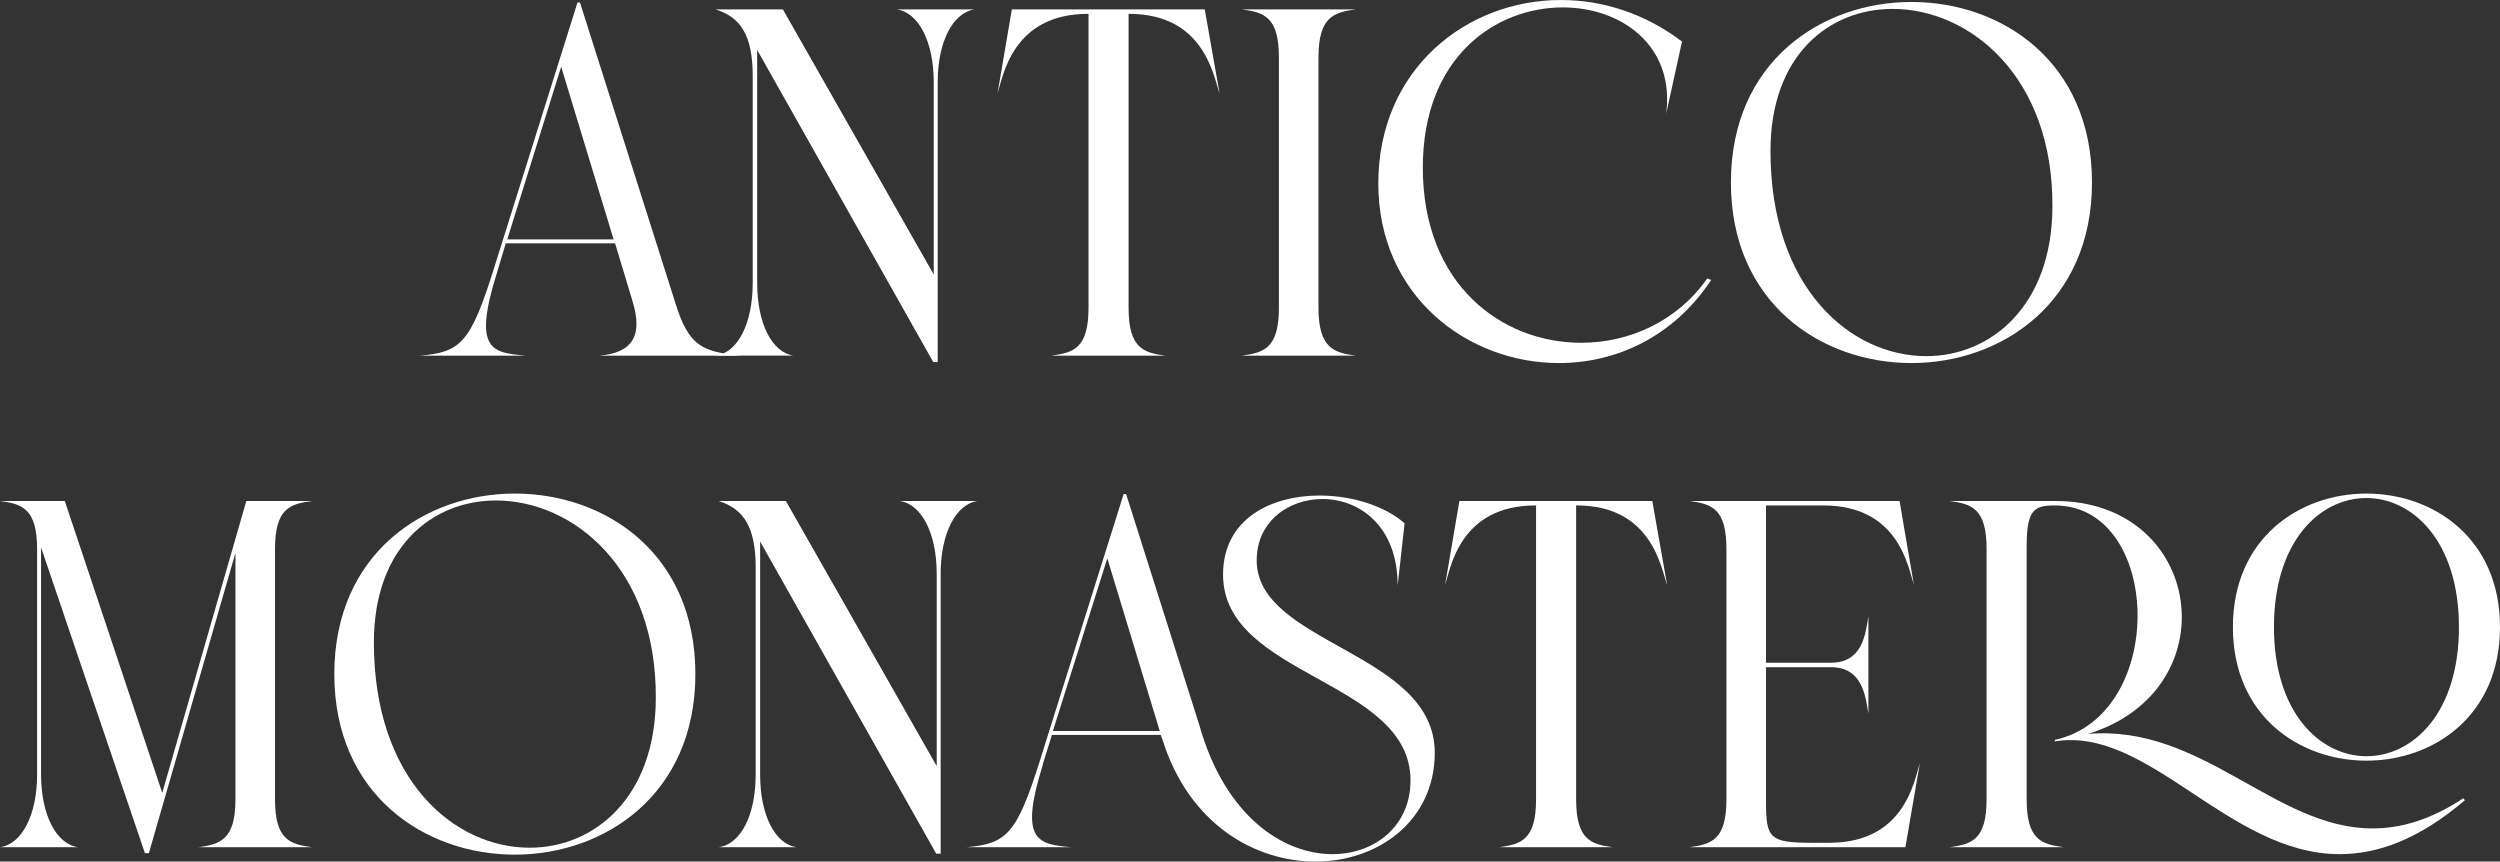 <?xml version="1.0" encoding="UTF-8"?>
<svg id="Livello_1" xmlns="http://www.w3.org/2000/svg" version="1.1" viewBox="0 0 409.084 140.981">
  <rect x="0" y="0" width="409.084" height="140.981" fill="#333333" stroke="none"/>
  <!-- Generator: Adobe Illustrator 29.3.1, SVG Export Plug-In . SVG Version: 2.1.0 Build 151)  -->
  <g>
    <path d="M153.44,13.436v45.81h-.728l-28.814-51.072v38.122c0,6.636,2.428,11.411,5.989,11.897h-12.788c3.642-.486,6.071-5.261,6.071-11.897V12.465c0-6.637-1.942-9.632-6.071-10.927h11.008l24.686,43.383V13.436c0-6.637-2.509-11.412-6.07-11.899h12.788c-3.562.486-6.071,5.261-6.071,11.899h-0Z" fill="#fff"/>
    <path d="M190.663,58.194h-18.615c3.641-.486,6.07-1.214,6.07-7.851V2.267h-.08c-12.465,0-13.922,10.36-14.812,13.03l2.347-13.759h31.566l2.427,13.759c-.971-2.67-2.427-13.03-14.811-13.03h-.081v48.076c0,6.637,2.428,7.365,5.989,7.851Z" fill="#fff"/>
    <path d="M221.817,58.194h-18.615c3.642-.486,6.07-1.214,6.07-7.851V9.389c0-6.637-2.427-7.365-6.07-7.851h18.615c-3.561.486-6.07,1.214-6.07,7.851v40.954c0,6.637,2.509,7.365,6.07,7.851h-0Z" fill="#fff"/>
    <path d="M255.08,59.408c-14.974,0-29.542-11.008-29.542-29.381,0-18.696,14.407-30.027,29.866-30.027,6.799,0,13.759,2.185,19.829,6.799l-2.59,11.817c1.457-11.089-7.284-17.402-16.916-17.402-10.926,0-22.905,8.013-22.905,26.223,0,19.182,12.95,28.653,25.9,28.653,7.851,0,15.703-3.481,20.64-10.523l.647.243c-6.231,9.389-15.62,13.598-24.928,13.598h-0Z" fill="#fff"/>
    <path d="M312.778,59.408c-14.812,0-29.542-9.875-29.542-29.542,0-19.749,14.812-29.542,29.542-29.542,14.811,0,29.541,9.794,29.541,29.542,0,19.667-14.811,29.542-29.541,29.542h0ZM315.205,58.275c10.603,0,20.558-8.256,20.64-24.362.162-21.448-13.598-32.456-26.143-32.456-10.441,0-19.992,7.608-19.992,23.228,0,22.582,13.193,33.59,25.495,33.59h0Z" fill="#fff"/>
  </g>
  <g>
    <path d="M38.526,90.477l-14.164,49.128h-.648L6.719,89.586v37.151c0,6.636,2.509,11.411,6.07,11.897H0c3.562-.486,6.071-5.261,6.071-11.897v-36.908c0-6.637-2.509-7.365-6.071-7.851h10.603l15.945,47.754,13.759-47.754h10.765c-3.642.486-6.07,1.214-6.07,7.851v40.954c0,6.637,2.427,7.365,6.07,7.851h-18.615c3.561-.486,6.07-1.214,6.07-7.851v-40.306Z" fill="#fff"/>
    <path d="M84.247,139.848c-14.812,0-29.542-9.875-29.542-29.542,0-19.749,14.812-29.542,29.542-29.542,14.811,0,29.541,9.794,29.541,29.542,0,19.667-14.811,29.542-29.541,29.542ZM86.674,138.715c10.603,0,20.558-8.256,20.64-24.362.162-21.448-13.598-32.456-26.143-32.456-10.441,0-19.992,7.608-19.992,23.228,0,22.582,13.193,33.59,25.495,33.59h0Z" fill="#fff"/>
    <path d="M153.924,93.876v45.81h-.728l-28.814-51.072v38.122c0,6.636,2.428,11.411,5.989,11.897h-12.788c3.642-.486,6.071-5.261,6.071-11.897v-33.831c0-6.637-1.942-9.632-6.071-10.927h11.008l24.686,43.383v-31.485c0-6.637-2.509-11.412-6.07-11.899h12.788c-3.562.486-6.071,5.261-6.071,11.899Z" fill="#fff"/>
    <path d="M215.267,140.981c-9.875,0-20.64-6.07-25.01-19.829l-.323-.891h-17.807l-1.537,4.937.081-.162c-3.967,12.627-.891,13.112,4.694,13.598h-17.239c6.556-.566,8.255-2.104,12.059-14.245l13.678-43.544h.405l11.979,37.797c4.209,14.974,13.759,21.125,21.772,21.125,6.961,0,12.788-4.614,12.788-12.059,0-16.511-30.675-16.916-30.675-33.67,0-9.146,7.85-12.95,15.783-12.95,5.342,0,10.683,1.699,13.921,4.532l-1.134,10.198c0-9.794-6.313-14.164-12.302-14.164-5.503,0-10.765,3.642-10.765,10.037,0,13.759,29.138,14.972,29.138,31.485,0,11.169-9.307,17.805-19.506,17.805h-0ZM172.289,119.613h17.483l-8.579-28.247-8.904,28.247Z" fill="#fff"/>
    <path d="M263.896,138.634h-18.615c3.641-.486,6.07-1.214,6.07-7.851v-48.076h-.08c-12.465,0-13.922,10.36-14.812,13.03l2.347-13.759h31.566l2.428,13.759c-.972-2.67-2.428-13.03-14.812-13.03h-.081v48.076c0,6.637,2.428,7.365,5.989,7.851h0Z" fill="#fff"/>
    <path d="M311.804,138.553v.081h-35.369c3.643-.486,6.07-1.214,6.07-7.851v-40.954c0-6.637-2.427-7.365-6.07-7.851h34.398l2.347,13.759c-.89-2.67-2.347-13.03-14.811-13.03h-9.389v25.738h10.603c5.18,0,5.665-4.614,6.151-7.608v15.945c-.486-2.914-.971-7.608-6.151-7.608h-10.603v21.934c0,5.989.485,6.799,7.445,6.799h2.914c12.464,0,13.921-10.36,14.812-13.031l-2.348,13.678h0Z" fill="#fff"/>
    <path d="M382.859,139.767c-18.21,0-31.241-20.962-46.62-18.453v-.243c18.535-4.047,17.563-38.364,0-38.364h-.08c-3.399,0-4.533.809-4.533,6.799v41.277c0,6.637,2.428,7.365,6.071,7.851h-18.696c3.643-.486,6.07-1.214,6.07-7.851v-40.954c0-6.637-2.427-7.365-6.07-7.851h17.239c24.362-.08,28.733,30.918,5.423,38.122,18.616-1.619,30.595,15.458,46.538,15.458,4.614,0,9.47-1.376,14.893-4.937l.243.324c-7.608,6.474-14.327,8.821-20.478,8.821h0ZM387.23,124.47c-10.926,0-21.853-7.284-21.853-21.853s10.926-21.854,21.853-21.854c10.927,0,21.854,7.285,21.854,21.854s-10.926,21.853-21.854,21.853ZM387.23,123.742c7.608,0,15.135-7.042,15.135-21.125,0-14.084-7.607-21.125-15.135-21.125-7.607,0-15.135,7.041-15.135,21.125,0,14.083,7.608,21.125,15.135,21.125Z" fill="#fff"/>
  </g>
  <path d="M86,58.194h-17.24c6.637-.567,8.256-2.104,12.06-14.245L94.498.405h.405l15.621,49.21c2.185,7.041,4.37,7.932,10.683,8.579h-23.067c5.342-.486,7.122-3.237,5.342-8.984l-2.833-9.389h-17.887l-1.457,4.856c-3.966,12.626-.809,13.031,4.694,13.516ZM83.005,39.173h17.401l-8.579-28.247-8.822,28.247Z" fill="#fff"/>
</svg>